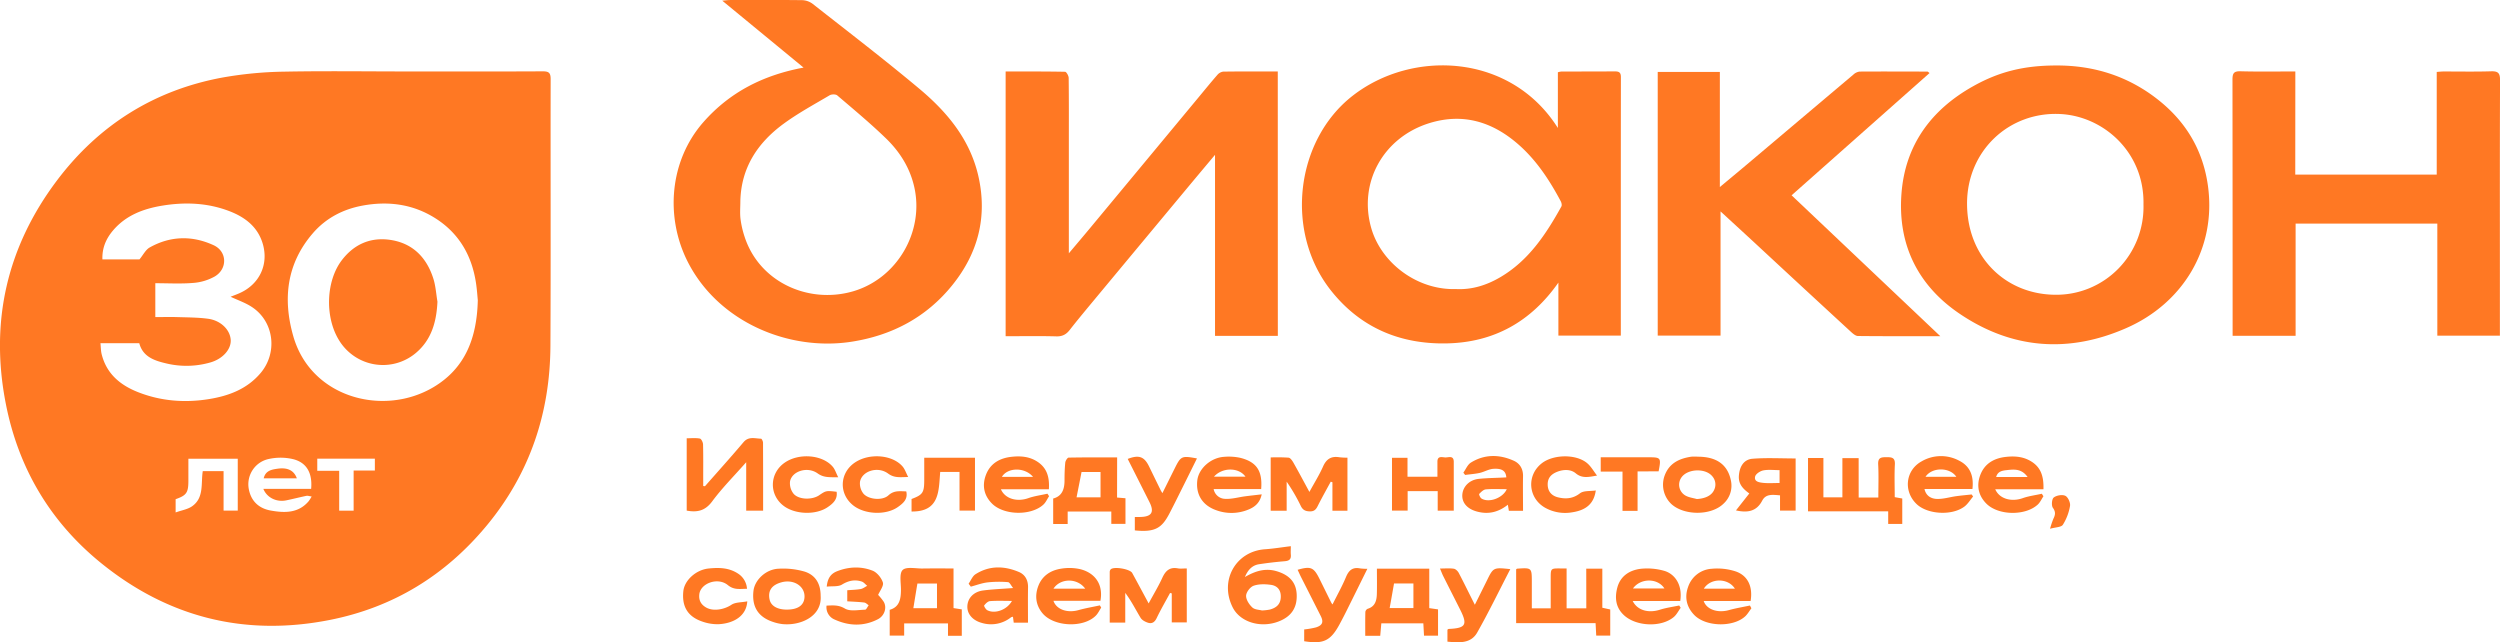 <svg width="253" height="65" fill="none" xmlns="http://www.w3.org/2000/svg">
  <g clip-path="url(#a)" fill="#FF7823">
    <path d="M41.34 7.233c4.53 0 9.062.01 13.592-.014.602 0 .796.15.794.783-.019 9 .022 18-.023 27-.034 6.783-2.082 12.898-6.41 18.137-4.182 5.068-9.489 8.333-15.937 9.603-8.588 1.693-16.347-.264-23.132-5.764-5.13-4.16-8.363-9.591-9.639-16.136-1.626-8.306.13-15.881 5.191-22.594 4.222-5.596 9.834-9.125 16.731-10.4a38.943 38.943 0 0 1 6.202-.596c4.208-.082 8.42-.021 12.631-.02Zm7.014 23.146c-.044-.435-.085-1.1-.186-1.756-.423-2.773-1.716-5.012-4.098-6.527-2.283-1.452-4.801-1.771-7.405-1.284-1.94.362-3.662 1.248-4.985 2.77-2.68 3.088-3.08 6.673-1.995 10.456 1.79 6.239 9.15 8.156 14.207 5.128 3.19-1.91 4.372-4.962 4.462-8.787ZM10.166 34.73c.044.436.039.785.121 1.112.493 1.974 1.865 3.122 3.657 3.833 2.334.925 4.765 1.109 7.22.71 1.983-.323 3.826-1.005 5.202-2.624 1.74-2.048 1.387-5.18-.841-6.67-.665-.448-1.45-.71-2.188-1.06.28-.112.578-.22.866-.346 2.036-.883 3.018-2.902 2.383-5.033-.507-1.7-1.787-2.672-3.36-3.279-2.208-.851-4.5-.94-6.801-.562-1.915.316-3.697.978-5.005 2.534-.694.826-1.097 1.768-1.056 2.907h3.75c.38-.458.625-.98 1.035-1.208 2.102-1.18 4.318-1.222 6.474-.226 1.37.633 1.416 2.385.118 3.157a5.236 5.236 0 0 1-2.2.657c-1.262.105-2.541.029-3.823.029v3.428c.76 0 1.478-.02 2.182 0 1.051.034 2.112.03 3.152.168 1.3.175 2.239 1.123 2.297 2.148.051.959-.831 1.938-2.09 2.283a8.717 8.717 0 0 1-4.355.108c-1.217-.281-2.44-.65-2.81-2.066h-3.928ZM31.54 50.244c-.251-.034-.399-.093-.529-.065-.682.141-1.357.316-2.04.457-.98.203-1.96-.266-2.319-1.16h4.835c.148-1.639-.482-2.71-1.903-3.028a5.557 5.557 0 0 0-2.377 0 2.59 2.59 0 0 0-1.634 1.104 2.63 2.63 0 0 0-.395 1.943c.237 1.265 1.068 1.964 2.21 2.17 1.38.249 2.81.298 3.857-.953a4.63 4.63 0 0 0 .295-.468Zm-7.48-3.817h-4.995v2.215c0 1.22-.188 1.49-1.291 1.877v1.341c.625-.226 1.23-.314 1.677-.632 1.218-.867.872-2.298 1.07-3.552h2.105v3.995h1.435v-5.244Zm13.876-.012h-5.828v1.228h2.218v4.037h1.462v-4.06h2.148v-1.205ZM157.656 12.952V7.315c.121-.038.245-.064.371-.078 1.798 0 3.594 0 5.39-.012.425 0 .618.1.618.577-.011 8.7-.008 17.4-.008 26.162h-6.318v-5.366c-2.774 3.963-6.535 6.055-11.291 6.153-4.721.098-8.743-1.583-11.729-5.356-4.698-5.934-3.592-15.179 2.18-19.69 6.07-4.746 16.036-4.294 20.787 3.247Zm-10.31 16.302c1.615.08 3.093-.387 4.47-1.193 2.868-1.678 4.63-4.34 6.196-7.165.071-.129.015-.38-.065-.53-1.133-2.124-2.441-4.124-4.258-5.723-2.627-2.313-5.618-3.243-9.043-2.18-4.678 1.457-7.193 6.039-5.874 10.627 1.009 3.512 4.625 6.286 8.574 6.163ZM81.32 6.84 73.092.068c.38-.032.582-.065.785-.065 2.436 0 4.879-.018 7.313.013.38.015.747.145 1.052.374 3.62 2.845 7.278 5.645 10.805 8.6 2.824 2.365 5.153 5.162 5.982 8.915.898 4.065-.052 7.71-2.632 10.922-2.631 3.28-6.119 5.113-10.201 5.752-6.31.989-13.463-1.95-16.583-8.058-2.298-4.499-1.891-10.215 1.569-14.16 2.68-3.043 6.048-4.756 10.136-5.52ZM74.924 20.36c0 .596-.055 1.192.013 1.774a9.54 9.54 0 0 0 .404 1.788c1.478 4.621 6.46 6.857 10.952 5.57 4.492-1.289 7.263-6.057 6.226-10.584-.443-1.947-1.47-3.558-2.86-4.904-1.574-1.522-3.262-2.926-4.928-4.348-.156-.134-.574-.129-.77-.014-1.58.935-3.205 1.814-4.682 2.898-2.61 1.92-4.281 4.438-4.355 7.82ZM129.317 33.988h-6.357V15.669c-.907 1.083-1.686 2.008-2.461 2.938-3.489 4.194-6.977 8.388-10.463 12.583-.591.72-1.193 1.444-1.767 2.185-.353.458-.746.684-1.363.666-1.694-.049-3.392-.016-5.136-.016V7.235c2.039 0 4.029-.011 6.017.029.13 0 .361.404.363.621.028 2.257.017 4.514.017 6.77v10.98c.791-.938 1.452-1.715 2.104-2.5 3.673-4.423 7.345-8.849 11.017-13.276.631-.76 1.253-1.528 1.902-2.27a.945.945 0 0 1 .592-.34c1.82-.027 3.64-.017 5.529-.017l.006 26.756ZM208.028 6.627c3.983-.03 7.576 1.154 10.656 3.697 2.651 2.19 4.279 5.005 4.759 8.48.874 6.323-2.529 11.894-8.279 14.405-5.783 2.534-11.477 2.142-16.77-1.404-4.287-2.866-6.357-7.026-5.967-12.192.368-4.918 2.994-8.496 7.245-10.881 2.645-1.49 5.176-2.096 8.356-2.105Zm8.892 14.057c.105-5.296-4.063-8.929-8.427-9.145-5.175-.256-9.463 3.726-9.427 9.128.032 5.443 3.965 9.116 8.896 9.162a8.76 8.76 0 0 0 3.477-.66 8.814 8.814 0 0 0 2.94-1.983 8.907 8.907 0 0 0 1.931-2.989 8.97 8.97 0 0 0 .61-3.513ZM232.28 17.668h14.317V7.28c.273-.02.485-.046.696-.046 1.6 0 3.203.031 4.801-.018.699-.022.914.168.911.894-.029 6.573-.017 13.145-.017 19.717v6.143h-6.331V22.626h-14.341v11.359h-6.375v-.701c0-8.407-.005-16.814-.014-25.221 0-.63.124-.868.806-.85 1.819.05 3.64.018 5.555.018l-.008 10.437Z"/>
    <path d="M196.361 34.023c-2.927 0-5.628.01-8.328-.019-.245 0-.52-.241-.726-.43a3017.083 3017.083 0 0 1-9.835-9.094c-1.087-1.003-2.176-2.002-3.353-3.085v12.567h-6.358V7.28h6.288v11.65c.952-.796 1.76-1.462 2.561-2.137 3.647-3.08 7.3-6.164 10.959-9.251.173-.164.394-.268.63-.298 2.288-.017 4.583 0 6.867 0 .036 0 .071.05.203.149l-13.96 12.372 15.052 14.26ZM160.528 57.551h1.627v3.952l.801.177v2.645h-1.418l-.065-1.264h-8.04v-5.443c.03-.02.067-.068.108-.07 1.479-.1 1.479-.1 1.479 1.39v2.626h1.911v-3.038c0-1.008 0-1.008.994-1h.615v4.037h1.994l-.006-4.012ZM71.344 49.205c1.302-1.481 2.623-2.948 3.897-4.453.526-.622 1.162-.367 1.774-.357.073 0 .201.262.203.404.012 2.276.009 4.553.009 6.88h-1.712v-4.902c-1.244 1.412-2.444 2.613-3.445 3.967-.703.948-1.501 1.13-2.576.93v-7.32c.444 0 .898-.05 1.33.028.149.027.319.381.325.596.03 1.164.014 2.33.016 3.494v.713l.179.02ZM188.097 50.347h1.991c0-1.136.043-2.236-.016-3.346-.037-.71.313-.732.847-.734.534-.001.88.036.841.746-.057 1.085-.014 2.176-.014 3.298l.763.138v2.57h-1.424v-1.272h-8.114v-5.395h1.557v3.979h1.922v-3.968h1.644l.003 3.984ZM130.632 55.274c0 .325-.023.596 0 .86.048.5-.204.629-.649.665-.852.07-1.704.171-2.551.298-.686.103-1.125.536-1.449 1.298 1.065-.62 2.07-.918 3.185-.596 1.32.381 1.999 1.142 2.056 2.343.066 1.358-.544 2.266-1.852 2.76-1.825.69-3.886.047-4.629-1.445-1.352-2.709.31-5.665 3.279-5.872.85-.058 1.691-.2 2.61-.311Zm-2.925 6.506c.266-.012.531-.041.793-.09.603-.162 1.058-.48 1.111-1.181.058-.732-.295-1.221-.977-1.32-.578-.083-1.224-.1-1.762.086-.346.119-.753.648-.766 1.007-.015.401.309.895.63 1.193.25.235.72.23.971.305ZM139.343 57.547h5.299v3.995l.887.128v2.658h-1.419l-.068-1.25h-4.252l-.111 1.266h-1.516c0-.81-.009-1.616.011-2.422a.421.421 0 0 1 .235-.313c.754-.228.909-.832.928-1.49.024-.841.006-1.676.006-2.572Zm1.733 1.5c-.158.886-.296 1.702-.444 2.492h2.406v-2.491h-1.962ZM96.497 57.526v4.013l.837.131v2.671h-1.397V63.09h-4.435v1.234h-1.464v-2.611c1.004-.284 1.138-1.117 1.138-2.054 0-.683-.184-1.627.173-1.975.358-.35 1.294-.15 1.976-.15 1.027-.017 2.055-.007 3.172-.007Zm-3.656 1.53c-.148.873-.275 1.663-.41 2.493h2.393v-2.494H92.84ZM120.102 57.526v5.462h-1.519v-2.935l-.171-.046c-.457.848-.943 1.68-1.36 2.55-.197.41-.472.584-.859.468-.284-.087-.62-.264-.765-.502-.502-.828-.931-1.7-1.552-2.524v3.01h-1.572v-5.127a.407.407 0 0 1 .101-.264c.319-.314 1.953-.038 2.175.369.541.988 1.072 1.982 1.663 3.08.495-.919.992-1.737 1.387-2.6.327-.714.754-1.102 1.57-.948.265.049.541.007.902.007ZM132.512 49.784c.485-.895.997-1.703 1.38-2.57.34-.775.841-1.073 1.65-.94.272.03.546.045.82.044v5.366h-1.52v-2.881l-.17-.057c-.443.819-.9 1.628-1.317 2.46-.18.362-.365.559-.815.545-.449-.013-.706-.149-.907-.565a18.196 18.196 0 0 0-1.423-2.441v2.942h-1.617v-5.394a17.421 17.421 0 0 1 1.811.023c.179.018.37.299.483.494.542.958 1.058 1.929 1.625 2.974ZM113.046 50.35l.852.072v2.592h-1.433V51.77h-4.416v1.256h-1.467v-2.575c.887-.233 1.139-.925 1.148-1.78 0-.619.013-1.24.075-1.855.019-.184.217-.502.339-.505 1.626-.033 3.238-.022 4.91-.022l-.008 4.06Zm-4.101-.02h2.429v-2.562h-1.922c-.173.895-.34 1.724-.504 2.561h-.003ZM104.033 63.014h-1.443l-.078-.596a.575.575 0 0 0-.192.05 3.241 3.241 0 0 1-2.975.567c-.887-.243-1.46-.875-1.45-1.64.01-.836.616-1.508 1.592-1.639.945-.124 1.9-.158 3.04-.246-.206-.249-.351-.587-.518-.596a10.68 10.68 0 0 0-2.07.024c-.573.068-1.13.281-1.692.432l-.224-.298c.228-.325.388-.763.698-.96 1.408-.895 2.914-.856 4.4-.224.624.266.93.829.917 1.556-.021 1.166-.005 2.327-.005 3.57Zm-1.626-2.201c-.792 0-1.505-.034-2.218.02-.214.016-.443.247-.591.439-.041.055.158.397.313.48.778.407 2.001-.034 2.5-.94h-.004ZM152.44 48.312c-.051-.643-.417-.928-1.321-.866-.462.032-.905.307-1.37.412-.466.104-.985.14-1.479.206l-.179-.229c.25-.347.428-.812.762-1.02 1.395-.864 2.887-.844 4.35-.184.609.276.94.826.928 1.553-.021 1.159 0 2.317 0 3.51h-1.434l-.102-.617c-.98.785-2.036 1.011-3.197.671-.958-.28-1.478-.915-1.409-1.717.07-.802.723-1.477 1.677-1.571.918-.095 1.847-.095 2.774-.148Zm.045 1.193c-.755 0-1.443-.04-2.12.02-.241.023-.483.266-.669.461-.043.045.096.379.226.461.739.47 2.158-.03 2.563-.94v-.002ZM106.146 49.514h-4.854c.425.972 1.627 1.306 2.787.894.62-.217 1.285-.298 1.922-.447.055.084.11.169.166.252-.189.288-.331.63-.577.854-1.252 1.151-4.02 1.093-5.213-.119-.797-.808-1.004-1.805-.608-2.87.444-1.192 1.42-1.721 2.604-1.85.877-.095 1.757-.041 2.552.458 1.023.635 1.301 1.59 1.221 2.828Zm-1.602-1.254c-.84-1.004-2.583-.964-3.153 0h3.153ZM206.797 49.511h-4.879c.414.97 1.626 1.31 2.781.903.619-.219 1.286-.298 1.931-.447l.167.255c-.191.285-.334.619-.58.844-1.265 1.16-4.009 1.109-5.208-.11-.796-.807-1.004-1.803-.61-2.869.444-1.192 1.42-1.721 2.603-1.85.85-.093 1.701-.044 2.486.418 1.078.623 1.346 1.598 1.309 2.856Zm-1.604-1.239c-.615-.867-1.384-.778-2.12-.694-.426.047-.907.114-1.062.694h3.182ZM170.041 60.819h-4.812c.47.95 1.586 1.255 2.753.885.632-.201 1.302-.29 1.956-.428l.147.236c-.229.313-.408.685-.694.928-1.278 1.074-3.808.962-5.044-.18-.842-.778-.946-1.756-.678-2.781.312-1.193 1.248-1.777 2.365-1.916a6.277 6.277 0 0 1 2.366.201c.979.264 1.906 1.297 1.641 3.055Zm-4.787-1.263h3.187c-.683-1.075-2.423-1.07-3.187 0ZM127.63 49.492h-4.809c.051.275.194.524.406.705.212.18.48.281.757.286.657.04 1.331-.163 1.995-.252.538-.072 1.079-.128 1.706-.203-.185.875-.71 1.278-1.319 1.53a4.477 4.477 0 0 1-3.289.074c-1.392-.492-2.079-1.59-1.909-3.029.148-1.201 1.378-2.3 2.735-2.374a5.491 5.491 0 0 1 1.603.101c1.664.414 2.272 1.33 2.124 3.162Zm-4.777-1.25h3.191c-.67-.958-2.347-.967-3.191 0ZM111.364 60.802h-4.755c.296.884 1.406 1.257 2.53.943.711-.2 1.444-.322 2.169-.48l.134.226c-.179.271-.318.581-.541.808-1.264 1.277-4.273 1.137-5.413-.252-.686-.835-.779-1.81-.398-2.78.401-1.02 1.263-1.564 2.307-1.719a5.084 5.084 0 0 1 1.888.044c1.424.34 2.4 1.443 2.079 3.21Zm-1.542-1.23c-.799-1.101-2.514-1.073-3.21 0h3.21ZM177.163 60.819h-4.75c.295.873 1.424 1.24 2.555.924.696-.195 1.416-.312 2.126-.464l.148.278c-.212.279-.385.596-.641.83-1.248 1.123-4.015 1.044-5.164-.173-.753-.794-.979-1.762-.602-2.811.169-.509.484-.955.905-1.283.422-.328.93-.522 1.461-.558a5.996 5.996 0 0 1 2.427.258c1.251.417 1.775 1.543 1.535 2.999Zm-1.592-1.246c-.691-1.103-2.471-1.093-3.141 0h3.141ZM194.757 49.486c.166.745.726.978 1.214 1.003.657.034 1.331-.182 1.989-.274.522-.072 1.046-.118 1.571-.175l.148.206c-.296.353-.547.782-.912 1.043-1.278.926-3.716.76-4.801-.272-1.359-1.291-1.14-3.411.493-4.323a3.892 3.892 0 0 1 3.798-.078c1.121.56 1.506 1.553 1.353 2.871l-4.853-.001Zm.104-1.233h3.121c-.67-1-2.478-.985-3.121 0ZM171.82 46.218c1.895 0 3.017.798 3.347 2.409a2.463 2.463 0 0 1-.752 2.35c-1.257 1.223-3.992 1.214-5.282.023a2.693 2.693 0 0 1-.681-2.846c.457-1.273 1.478-1.75 2.705-1.937.221-.016.442-.015.663.001Zm-.101 4.284c.837-.046 1.464-.343 1.72-.86a1.26 1.26 0 0 0-.158-1.447c-.675-.825-2.437-.773-3.086.077a1.262 1.262 0 0 0-.237 1.048 1.263 1.263 0 0 0 .649.851c.336.178.734.225 1.112.331ZM83.05 60.307c.148 2.087-2.07 3.044-3.885 2.849a4.671 4.671 0 0 1-.992-.237c-1.465-.502-2.103-1.544-1.922-3.12.124-1.112 1.262-2.199 2.553-2.246a7.818 7.818 0 0 1 2.64.298c1.123.37 1.606 1.265 1.606 2.456Zm-3.427 1.385c1.136 0 1.763-.447 1.794-1.28.04-1.087-1.083-1.81-2.304-1.49-1.008.266-1.42.85-1.231 1.746.134.647.779 1.024 1.741 1.024ZM180.139 50.128c-.77-.061-1.435-.17-1.809.547-.565 1.08-1.479 1.242-2.65.977l1.349-1.712c-.592-.436-1.109-.912-1.055-1.774.06-.918.476-1.666 1.378-1.74 1.433-.114 2.882-.03 4.366-.03v5.28h-1.579v-1.548Zm-.047-2.55c-.591 0-1.138-.075-1.65.028-.313.063-.755.35-.821.615-.13.528.42.597.78.642.547.06 1.106.016 1.691.016v-1.301ZM114.844 53.676v-1.358h.525c1.183-.017 1.479-.482.949-1.522-.729-1.45-1.46-2.902-2.194-4.353 1.142-.44 1.677-.241 2.172.781.386.795.773 1.59 1.164 2.385.031.063.072.121.174.299.444-.886.846-1.703 1.253-2.518.62-1.245.703-1.284 2.244-.996-.429.866-.847 1.714-1.269 2.561-.507 1.014-1.004 2.03-1.528 3.035-.726 1.373-1.368 1.915-3.49 1.686ZM142.454 49.706v1.965h-1.584v-5.34h1.569v1.917h3.028V46.74c-.01-.637.466-.465.788-.447.322.018.865-.25.866.447v4.94h-1.626v-1.974h-3.041ZM152.843 57.596c-1.143 2.206-2.18 4.353-3.353 6.422-.645 1.135-1.845 1.025-3.009.918v-1.218c.055-.028.093-.069.135-.07 1.721-.076 1.922-.419 1.16-1.938-.572-1.137-1.151-2.272-1.722-3.41-.106-.212-.188-.439-.327-.765.54 0 .979-.043 1.403.02.187.03.401.244.499.43.535 1.018 1.035 2.054 1.626 3.217.435-.874.819-1.64 1.202-2.416.67-1.372.67-1.372 2.386-1.19ZM134.851 61.17c.476-.955.973-1.836 1.359-2.764.285-.69.673-1.032 1.427-.884.245.03.492.045.739.044-.707 1.427-1.372 2.779-2.045 4.128a45.937 45.937 0 0 1-.777 1.502c-.901 1.66-1.627 2.005-3.57 1.697V63.7c.402-.04.8-.11 1.192-.207.665-.21.788-.549.484-1.152-.666-1.319-1.333-2.637-2.001-3.955-.118-.234-.223-.477-.34-.724 1.331-.38 1.626-.255 2.202.894.402.81.799 1.622 1.202 2.431.037.065.08.125.128.182ZM93.533 46.322h5.136v5.35h-1.565v-3.914h-1.955c-.161 1.889-.024 4.041-2.9 4.007v-1.266c1.142-.43 1.284-.64 1.284-1.938.002-.718 0-1.435 0-2.239ZM83.666 59.367c.088-.894.443-1.327 1.078-1.57 1.182-.456 2.41-.499 3.569-.041.443.177.887.727 1.034 1.192.103.338-.295.832-.48 1.257a5 5 0 0 1 .562.691c.349.583.094 1.416-.58 1.767-1.44.745-2.926.694-4.373.039a1.333 1.333 0 0 1-.655-.564 1.35 1.35 0 0 1-.176-.85c.65-.022 1.204-.093 1.86.299.526.311 1.354.132 2.046.113.124 0 .24-.298.36-.447-.148-.097-.296-.26-.456-.278-.557-.067-1.12-.083-1.712-.122v-1.12c.45-.037.91-.043 1.357-.122.232-.041.444-.213.661-.326-.186-.15-.349-.367-.56-.435-.707-.227-1.34-.091-2 .313-.388.232-.97.14-1.535.204ZM161.62 48.128c-.852.149-1.508.311-2.156-.23-.51-.425-1.245-.402-1.887-.149-.578.234-.975.605-.95 1.33.025.724.466 1.113 1.05 1.253.761.184 1.497.15 2.217-.41.373-.287 1.035-.2 1.599-.287-.179 1.289-.926 1.984-2.366 2.207a4.148 4.148 0 0 1-2.772-.465c-1.733-.996-1.879-3.312-.296-4.516 1.141-.865 3.352-.928 4.496-.042.436.337.717.867 1.065 1.309ZM75.624 60.858c-.087 1.49-1.387 2.235-2.913 2.312a4.586 4.586 0 0 1-1.651-.272c-1.466-.5-2.07-1.522-1.907-3.072.115-1.097 1.272-2.158 2.548-2.293 1.035-.105 2.048-.098 2.972.504a1.975 1.975 0 0 1 .923 1.549c-.697 0-1.304.15-1.945-.379-1.012-.824-2.757-.181-2.881.937-.068.624.179 1.043.698 1.341.739.415 1.852.188 2.549-.279.405-.271 1.014-.232 1.607-.349ZM91.908 48.272c-.822.014-1.406.117-2.034-.35-1.035-.763-2.625-.267-2.84.817a1.652 1.652 0 0 0 .359 1.233c.537.596 1.922.706 2.513.16.57-.523 1.15-.418 1.807-.403.19.796-.327 1.21-.83 1.57-1.194.856-3.323.776-4.498-.123-1.519-1.161-1.45-3.317.147-4.378 1.448-.966 3.772-.787 4.803.404.236.268.353.647.573 1.07ZM84.828 48.302c-.876-.015-1.458.055-2.085-.395-1.017-.727-2.579-.241-2.79.799a1.695 1.695 0 0 0 .377 1.285c.553.596 1.861.596 2.539.149.731-.495.731-.495 1.796-.373.12.78-.386 1.21-.927 1.573-1.183.793-3.217.726-4.375-.104-1.56-1.121-1.526-3.34.068-4.427 1.452-.99 3.819-.792 4.851.435.217.255.32.61.546 1.058ZM165.722 47.704v3.994h-1.524v-3.971h-2.206v-1.45h4.823c1.275 0 1.307.041 1.035 1.424l-2.128.003ZM207.464 53.51c.092-.34.204-.674.335-1.002.192-.39.262-.693-.046-1.116-.164-.227-.11-.894.086-1.043.284-.222.862-.32 1.173-.172.272.13.53.705.474 1.027a5.173 5.173 0 0 1-.723 1.9c-.164.259-.741.247-1.299.406ZM44.27 30.538c-.094 2.022-.601 3.848-2.181 5.179a5.171 5.171 0 0 1-6.295.292 5.238 5.238 0 0 1-1.528-1.65c-1.406-2.35-1.261-5.943.32-8.018 1.201-1.576 2.81-2.317 4.744-2.087 2.349.285 3.829 1.733 4.531 3.963.234.747.278 1.548.41 2.321ZM30.04 48.406h-3.354c.187-.806.851-.894 1.444-.979 1.013-.134 1.635.212 1.91.98Z"/>
  </g>
  <defs>
    <clipPath id="a">
      <path fill="#fff" d="M0 0h253v65H0z"/>
    </clipPath>
  </defs>
</svg>
